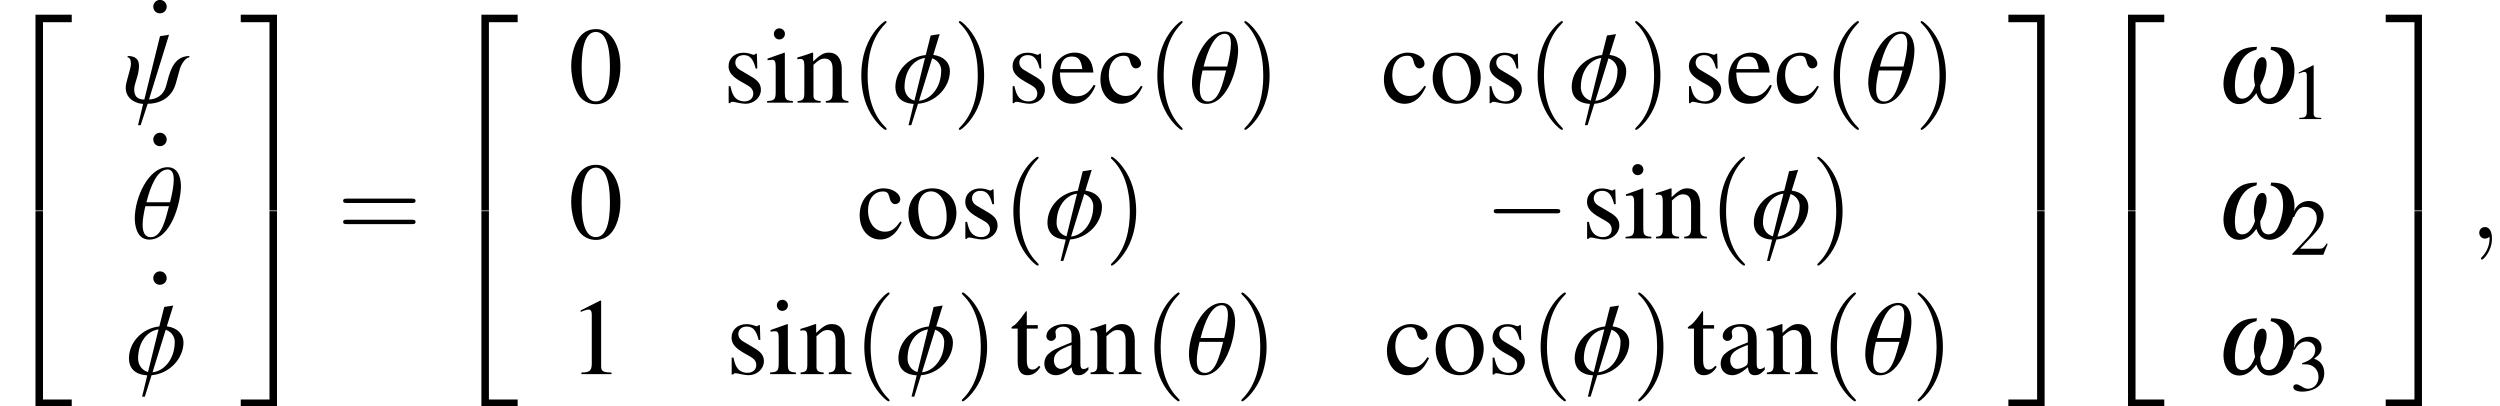 <?xml version='1.0' encoding='UTF-8'?>
<!-- This file was generated by dvisvgm 1.15.1 -->
<svg height='40.574pt' version='1.1' viewBox='108.311 68.971 249.584 40.574' width='249.584pt' xmlns='http://www.w3.org/2000/svg' xmlns:xlink='http://www.w3.org/1999/xlink'>
<defs>
<path d='M4.923 -5.249C4.923 -5.467 4.902 -7.108 3.608 -7.108C1.685 -7.108 0.315 -4.086 0.315 -2C0.315 -1.609 0.38 0.12 1.761 0.12C3.923 0.12 4.923 -3.576 4.923 -5.249ZM4.206 -5.88C4.206 -5.293 4.054 -4.489 3.837 -3.608H1.478C1.869 -5.184 2.554 -6.88 3.597 -6.88C4.032 -6.88 4.206 -6.499 4.206 -5.88ZM3.728 -3.217C3.391 -1.945 3.011 -0.12 1.913 -0.12C1.315 -0.12 1.098 -0.641 1.098 -1.369C1.098 -1.902 1.217 -2.554 1.369 -3.217H3.728Z' id='g1-18'/>
<path d='M5.706 -3.163C5.706 -3.956 5.13 -4.63 4.043 -4.771L4.684 -6.847L3.782 -6.706L3.293 -4.76C1.587 -4.586 0.261 -3.174 0.261 -1.565C0.261 -0.761 0.696 0.043 2.087 0.12L1.576 2.25H1.848L2.521 0.109C4.304 -0.033 5.706 -1.554 5.706 -3.163ZM4.836 -3.25C4.836 -1.402 3.684 -0.283 2.619 -0.185L3.934 -4.434C4.684 -4.163 4.836 -3.521 4.836 -3.25ZM3.217 -4.467L2.163 -0.206C1.435 -0.413 1.174 -1.076 1.174 -1.532C1.174 -3.206 2.087 -4.315 3.217 -4.467Z' id='g1-30'/>
<path d='M6.673 -4.663C4.978 -4.641 4.684 -2.924 4.347 -1.706C4.054 -0.63 3.239 -0.326 2.63 -0.326L4.63 -6.782L3.728 -6.641L2.163 -0.315C1.663 -0.315 1.152 -0.489 1.152 -1.304C1.152 -1.956 1.63 -2.717 1.63 -3.674C1.63 -4.336 1.272 -4.663 0.511 -4.663L0.478 -4.532C0.565 -4.532 0.826 -4.478 0.826 -3.869C0.826 -3.369 0.304 -2.087 0.304 -1.511C0.304 -0.185 1.63 0.12 2.043 0.12L1.532 2.25H1.793L2.5 0.109C3.489 0.109 4.869 -0.326 5.315 -1.945L5.706 -3.358C5.825 -3.804 6.26 -4.499 6.641 -4.521L6.673 -4.663Z' id='g1-32'/>
<path d='M0.993 -1.239C0.627 -1.239 0.326 -0.929 0.326 -0.572C0.326 -0.191 0.611 0.103 0.985 0.103C1.366 0.103 1.667 -0.191 1.667 -0.556C1.667 -0.929 1.366 -1.239 0.993 -1.239Z' id='g4-46'/>
<path d='M3.543 19.128H4.293V0.326H7.162V-0.424H3.543V19.128Z' id='g6-50'/>
<path d='M2.945 19.128H3.695V-0.424H0.076V0.326H2.945V19.128Z' id='g6-51'/>
<path d='M3.543 19.117H7.162V18.367H4.293V-0.435H3.543V19.117Z' id='g6-52'/>
<path d='M2.945 18.367H0.076V19.117H3.695V-0.435H2.945V18.367Z' id='g6-53'/>
<path d='M2.761 -7.347C2.163 -7.347 1.706 -7.162 1.304 -6.782C0.674 -6.173 0.261 -4.923 0.261 -3.652C0.261 -2.467 0.619 -1.196 1.13 -0.587C1.532 -0.109 2.087 0.152 2.717 0.152C3.271 0.152 3.739 -0.033 4.13 -0.413C4.76 -1.011 5.173 -2.271 5.173 -3.587C5.173 -5.815 4.184 -7.347 2.761 -7.347ZM2.728 -7.064C3.641 -7.064 4.13 -5.836 4.13 -3.565S3.652 -0.13 2.717 -0.13S1.304 -1.293 1.304 -3.554C1.304 -5.858 1.793 -7.064 2.728 -7.064Z' id='g13-48'/>
<path d='M3.163 -7.347L1.206 -6.358V-6.206C1.337 -6.26 1.456 -6.304 1.5 -6.325C1.695 -6.401 1.88 -6.445 1.989 -6.445C2.217 -6.445 2.315 -6.282 2.315 -5.934V-1.011C2.315 -0.652 2.228 -0.402 2.054 -0.304C1.891 -0.206 1.739 -0.174 1.282 -0.163V0H4.282V-0.163C3.424 -0.174 3.25 -0.283 3.25 -0.804V-7.325L3.163 -7.347Z' id='g13-49'/>
<path d='M5.162 -1.489L5.021 -1.543C4.619 -0.924 4.478 -0.826 3.989 -0.826H1.391L3.217 -2.739C4.184 -3.75 4.608 -4.576 4.608 -5.423C4.608 -6.51 3.728 -7.347 2.598 -7.347C2 -7.347 1.435 -7.108 1.032 -6.673C0.685 -6.304 0.522 -5.956 0.337 -5.184L0.565 -5.13C1 -6.195 1.391 -6.543 2.141 -6.543C3.054 -6.543 3.674 -5.923 3.674 -5.01C3.674 -4.163 3.174 -3.152 2.261 -2.185L0.326 -0.13V0H4.565L5.162 -1.489Z' id='g13-50'/>
<path d='M1.663 -3.587C2.304 -3.587 2.554 -3.565 2.815 -3.467C3.489 -3.228 3.913 -2.608 3.913 -1.858C3.913 -0.946 3.293 -0.239 2.489 -0.239C2.195 -0.239 1.978 -0.315 1.576 -0.576C1.25 -0.772 1.065 -0.848 0.88 -0.848C0.63 -0.848 0.467 -0.696 0.467 -0.467C0.467 -0.087 0.935 0.152 1.695 0.152C2.532 0.152 3.391 -0.13 3.902 -0.576S4.695 -1.652 4.695 -2.38C4.695 -2.934 4.521 -3.445 4.206 -3.782C3.989 -4.021 3.782 -4.152 3.304 -4.358C4.054 -4.869 4.326 -5.271 4.326 -5.858C4.326 -6.738 3.63 -7.347 2.63 -7.347C2.087 -7.347 1.609 -7.162 1.217 -6.814C0.891 -6.521 0.728 -6.238 0.489 -5.586L0.652 -5.543C1.098 -6.336 1.587 -6.695 2.271 -6.695C2.978 -6.695 3.467 -6.217 3.467 -5.532C3.467 -5.141 3.304 -4.749 3.032 -4.478C2.706 -4.152 2.402 -3.989 1.663 -3.728V-3.587Z' id='g13-51'/>
<path d='M4.804 -0.717C4.619 -0.565 4.489 -0.511 4.326 -0.511C4.076 -0.511 4 -0.663 4 -1.141V-3.26C4 -3.826 3.945 -4.141 3.782 -4.402C3.543 -4.793 3.076 -4.999 2.435 -4.999C1.413 -4.999 0.609 -4.467 0.609 -3.782C0.609 -3.532 0.826 -3.315 1.076 -3.315C1.337 -3.315 1.565 -3.532 1.565 -3.771C1.565 -3.815 1.554 -3.869 1.543 -3.945C1.522 -4.043 1.511 -4.13 1.511 -4.206C1.511 -4.499 1.858 -4.739 2.293 -4.739C2.826 -4.739 3.119 -4.423 3.119 -3.837V-3.174C1.445 -2.5 1.261 -2.413 0.793 -2C0.554 -1.782 0.402 -1.413 0.402 -1.054C0.402 -0.37 0.88 0.109 1.543 0.109C2.022 0.109 2.467 -0.12 3.13 -0.685C3.184 -0.12 3.38 0.109 3.826 0.109C4.195 0.109 4.423 -0.022 4.804 -0.435V-0.717ZM3.119 -1.337C3.119 -1 3.065 -0.902 2.837 -0.772C2.576 -0.619 2.271 -0.522 2.043 -0.522C1.663 -0.522 1.359 -0.891 1.359 -1.359V-1.402C1.359 -2.043 1.804 -2.435 3.119 -2.913V-1.337Z' id='g13-97'/>
<path d='M4.326 -1.695C3.804 -0.935 3.413 -0.674 2.793 -0.674C1.804 -0.674 1.109 -1.543 1.109 -2.793C1.109 -3.913 1.706 -4.684 2.587 -4.684C2.978 -4.684 3.119 -4.565 3.228 -4.163L3.293 -3.923C3.38 -3.619 3.576 -3.424 3.804 -3.424C4.086 -3.424 4.326 -3.63 4.326 -3.88C4.326 -4.489 3.565 -4.999 2.652 -4.999C2.119 -4.999 1.565 -4.782 1.119 -4.391C0.576 -3.913 0.272 -3.174 0.272 -2.315C0.272 -0.902 1.13 0.109 2.337 0.109C2.826 0.109 3.26 -0.065 3.652 -0.402C3.945 -0.663 4.152 -0.956 4.478 -1.598L4.326 -1.695Z' id='g13-99'/>
<path d='M4.434 -1.782C3.913 -0.956 3.445 -0.641 2.75 -0.641C2.13 -0.641 1.663 -0.956 1.348 -1.576C1.152 -1.989 1.076 -2.348 1.054 -3.011H4.402C4.315 -3.717 4.206 -4.032 3.934 -4.38C3.608 -4.771 3.108 -4.999 2.543 -4.999C2 -4.999 1.489 -4.804 1.076 -4.434C0.565 -3.989 0.272 -3.217 0.272 -2.326C0.272 -0.826 1.054 0.109 2.304 0.109C3.337 0.109 4.152 -0.533 4.608 -1.706L4.434 -1.782ZM1.076 -3.358C1.196 -4.206 1.565 -4.608 2.228 -4.608S3.152 -4.304 3.293 -3.358H1.076Z' id='g13-101'/>
<path d='M1.902 -4.999L0.217 -4.402V-4.239L0.304 -4.25C0.435 -4.271 0.576 -4.282 0.674 -4.282C0.935 -4.282 1.032 -4.108 1.032 -3.63V-1.109C1.032 -0.326 0.924 -0.206 0.174 -0.163V0H2.75V-0.163C2.032 -0.217 1.945 -0.326 1.945 -1.109V-4.967L1.902 -4.999ZM1.391 -7.423C1.098 -7.423 0.848 -7.173 0.848 -6.869S1.087 -6.314 1.391 -6.314C1.706 -6.314 1.956 -6.554 1.956 -6.869C1.956 -7.173 1.706 -7.423 1.391 -7.423Z' id='g13-105'/>
<path d='M0.174 -4.326C0.239 -4.358 0.348 -4.369 0.467 -4.369C0.772 -4.369 0.869 -4.206 0.869 -3.674V-0.978C0.869 -0.359 0.75 -0.206 0.196 -0.163V0H2.5V-0.163C1.945 -0.206 1.782 -0.337 1.782 -0.728V-3.782C2.304 -4.271 2.543 -4.402 2.902 -4.402C3.434 -4.402 3.695 -4.065 3.695 -3.347V-1.076C3.695 -0.391 3.554 -0.206 3.011 -0.163V0H5.271V-0.163C4.739 -0.217 4.608 -0.348 4.608 -0.88V-3.369C4.608 -4.391 4.13 -4.999 3.326 -4.999C2.826 -4.999 2.489 -4.815 1.75 -4.119V-4.978L1.674 -4.999C1.141 -4.804 0.772 -4.684 0.174 -4.51V-4.326Z' id='g13-110'/>
<path d='M2.717 -4.999C1.304 -4.999 0.315 -3.956 0.315 -2.456C0.315 -0.989 1.326 0.109 2.695 0.109S5.108 -1.043 5.108 -2.543C5.108 -3.967 4.108 -4.999 2.717 -4.999ZM2.576 -4.695C3.489 -4.695 4.13 -3.652 4.13 -2.163C4.13 -0.935 3.641 -0.196 2.826 -0.196C2.402 -0.196 2 -0.456 1.772 -0.891C1.467 -1.456 1.293 -2.217 1.293 -2.989C1.293 -4.021 1.804 -4.695 2.576 -4.695Z' id='g13-111'/>
<path d='M3.424 -3.413L3.38 -4.891H3.26L3.239 -4.869C3.141 -4.793 3.13 -4.782 3.087 -4.782C3.021 -4.782 2.913 -4.804 2.793 -4.858C2.554 -4.945 2.315 -4.989 2.032 -4.989C1.174 -4.989 0.554 -4.434 0.554 -3.652C0.554 -3.043 0.902 -2.608 1.826 -2.087L2.456 -1.728C2.837 -1.511 3.021 -1.25 3.021 -0.913C3.021 -0.435 2.674 -0.13 2.119 -0.13C1.75 -0.13 1.413 -0.272 1.206 -0.511C0.978 -0.783 0.88 -1.032 0.739 -1.652H0.565V0.043H0.706C0.783 -0.065 0.826 -0.087 0.956 -0.087C1.054 -0.087 1.206 -0.065 1.456 0C1.761 0.065 2.054 0.109 2.25 0.109C3.087 0.109 3.782 -0.522 3.782 -1.282C3.782 -1.826 3.521 -2.185 2.869 -2.576L1.695 -3.271C1.391 -3.445 1.228 -3.717 1.228 -4.01C1.228 -4.445 1.565 -4.749 2.065 -4.749C2.684 -4.749 3.011 -4.38 3.26 -3.413H3.424Z' id='g13-115'/>
<path d='M2.771 -4.891H1.674V-6.151C1.674 -6.26 1.663 -6.293 1.598 -6.293C1.522 -6.195 1.456 -6.097 1.38 -5.988C0.967 -5.391 0.5 -4.869 0.326 -4.826C0.206 -4.749 0.141 -4.673 0.141 -4.619C0.141 -4.586 0.152 -4.565 0.185 -4.543H0.761V-1.272C0.761 -0.359 1.087 0.109 1.728 0.109C2.261 0.109 2.674 -0.152 3.032 -0.717L2.891 -0.837C2.663 -0.565 2.478 -0.456 2.239 -0.456C1.837 -0.456 1.674 -0.75 1.674 -1.435V-4.543H2.771V-4.891Z' id='g13-116'/>
<path d='M7.162 -2.5C7.347 -2.5 7.543 -2.5 7.543 -2.717S7.347 -2.934 7.162 -2.934H1.282C1.098 -2.934 0.902 -2.934 0.902 -2.717S1.098 -2.5 1.282 -2.5H7.162Z' id='g11-0'/>
<path d='M5.532 -5.293C5.923 -5.184 6.141 -5.054 6.336 -4.836C6.738 -4.402 6.869 -3.543 6.717 -2.587C6.597 -1.891 6.358 -1.206 6.086 -0.815C5.912 -0.565 5.608 -0.402 5.325 -0.402C4.782 -0.402 4.499 -0.848 4.499 -1.728C4.88 -2.456 4.999 -2.804 5.086 -3.337C5.217 -4.086 5.076 -4.543 4.706 -4.543S4.043 -4.086 3.913 -3.337C3.826 -2.804 3.837 -2.456 3.978 -1.728C3.674 -0.859 3.239 -0.402 2.695 -0.402C2.413 -0.402 2.174 -0.565 2.087 -0.815C1.945 -1.206 1.924 -1.88 2.043 -2.587C2.185 -3.467 2.576 -4.293 3.054 -4.739C3.347 -5.01 3.641 -5.162 4.119 -5.293L4.173 -5.575C3.587 -5.565 3.195 -5.499 2.826 -5.358C1.858 -4.967 1.098 -3.858 0.88 -2.511C0.63 -1.011 1.282 0.141 2.391 0.141C3.043 0.141 3.608 -0.217 4.108 -0.956C4.347 -0.217 4.804 0.141 5.456 0.141C6.564 0.141 7.608 -1.011 7.858 -2.511C8.064 -3.793 7.717 -4.869 6.945 -5.304C6.63 -5.489 6.238 -5.565 5.586 -5.575L5.532 -5.293Z' id='g16-119'/>
<path d='M2.206 -0.011C2.206 -0.728 1.935 -1.152 1.511 -1.152C1.152 -1.152 0.935 -0.88 0.935 -0.576C0.935 -0.283 1.152 0 1.511 0C1.641 0 1.782 -0.043 1.891 -0.141C1.924 -0.163 1.935 -0.174 1.945 -0.174S1.967 -0.163 1.967 -0.011C1.967 0.793 1.587 1.445 1.228 1.804C1.109 1.924 1.109 1.945 1.109 1.978C1.109 2.054 1.163 2.098 1.217 2.098C1.337 2.098 2.206 1.261 2.206 -0.011Z' id='g17-59'/>
<use id='g21-49' transform='scale(0.731)' xlink:href='#g13-49'/>
<use id='g21-50' transform='scale(0.731)' xlink:href='#g13-50'/>
<use id='g21-51' transform='scale(0.731)' xlink:href='#g13-51'/>
<use id='g25-48' xlink:href='#g13-48'/>
<use id='g25-49' xlink:href='#g13-49'/>
<use id='g25-97' xlink:href='#g13-97'/>
<use id='g25-99' xlink:href='#g13-99'/>
<use id='g25-101' xlink:href='#g13-101'/>
<use id='g25-105' xlink:href='#g13-105'/>
<use id='g25-110' xlink:href='#g13-110'/>
<use id='g25-111' xlink:href='#g13-111'/>
<use id='g25-115' xlink:href='#g13-115'/>
<use id='g25-116' xlink:href='#g13-116'/>
<use id='g26-40' transform='scale(1.369)' xlink:href='#g22-40'/>
<use id='g26-41' transform='scale(1.369)' xlink:href='#g22-41'/>
<use id='g26-61' transform='scale(1.369)' xlink:href='#g22-61'/>
<path d='M2.628 1.906C2.628 1.882 2.628 1.866 2.493 1.731C1.501 0.731 1.247 -0.77 1.247 -1.985C1.247 -3.367 1.548 -4.748 2.525 -5.741C2.628 -5.836 2.628 -5.852 2.628 -5.876C2.628 -5.931 2.596 -5.955 2.549 -5.955C2.469 -5.955 1.755 -5.415 1.286 -4.407C0.881 -3.533 0.786 -2.652 0.786 -1.985C0.786 -1.366 0.873 -0.405 1.31 0.492C1.787 1.469 2.469 1.985 2.549 1.985C2.596 1.985 2.628 1.961 2.628 1.906Z' id='g22-40'/>
<path d='M2.295 -1.985C2.295 -2.604 2.207 -3.565 1.771 -4.462C1.294 -5.439 0.611 -5.955 0.532 -5.955C0.484 -5.955 0.453 -5.923 0.453 -5.876C0.453 -5.852 0.453 -5.836 0.603 -5.693C1.382 -4.907 1.834 -3.645 1.834 -1.985C1.834 -0.627 1.54 0.77 0.556 1.771C0.453 1.866 0.453 1.882 0.453 1.906C0.453 1.953 0.484 1.985 0.532 1.985C0.611 1.985 1.326 1.445 1.795 0.437C2.199 -0.437 2.295 -1.318 2.295 -1.985Z' id='g22-41'/>
<path d='M5.455 -2.596C5.574 -2.596 5.725 -2.596 5.725 -2.755S5.574 -2.914 5.463 -2.914H0.707C0.596 -2.914 0.445 -2.914 0.445 -2.755S0.596 -2.596 0.715 -2.596H5.455ZM5.463 -1.056C5.574 -1.056 5.725 -1.056 5.725 -1.215S5.574 -1.374 5.455 -1.374H0.715C0.596 -1.374 0.445 -1.374 0.445 -1.215S0.596 -1.056 0.707 -1.056H5.463Z' id='g22-61'/>
</defs>
<g id='page1'>
<use x='108.311' xlink:href='#g6-50' y='70.862'/>
<use x='108.311' xlink:href='#g6-52' y='90.488'/>
<use x='123.287' xlink:href='#g4-46' y='70.201'/>
<use x='120.557' xlink:href='#g1-32' y='79.223'/>
<use x='123.287' xlink:href='#g4-46' y='83.461'/>
<use x='121.452' xlink:href='#g1-18' y='92.772'/>
<use x='123.287' xlink:href='#g4-46' y='97.299'/>
<use x='120.923' xlink:href='#g1-30' y='106.321'/>
<use x='132.27' xlink:href='#g6-51' y='70.862'/>
<use x='132.27' xlink:href='#g6-53' y='90.488'/>
<use x='141.959' xlink:href='#g26-61' y='92.79'/>
<use x='152.828' xlink:href='#g6-50' y='70.862'/>
<use x='152.828' xlink:href='#g6-52' y='90.488'/>
<use x='165.075' xlink:href='#g25-48' y='79.223'/>
<use x='180.492' xlink:href='#g25-115' y='79.223'/>
<use x='184.719' xlink:href='#g25-105' y='79.223'/>
<use x='187.741' xlink:href='#g25-110' y='79.223'/>
<use x='193.222' xlink:href='#g26-40' y='79.223'/>
<use x='197.439' xlink:href='#g1-30' y='79.223'/>
<use x='203.417' xlink:href='#g26-41' y='79.223'/>
<use x='208.846' xlink:href='#g25-115' y='79.223'/>
<use x='213.073' xlink:href='#g25-101' y='79.223'/>
<use x='217.899' xlink:href='#g25-99' y='79.223'/>
<use x='222.776' xlink:href='#g26-40' y='79.223'/>
<use x='226.993' xlink:href='#g1-18' y='79.223'/>
<use x='231.917' xlink:href='#g26-41' y='79.223'/>
<use x='246.2' xlink:href='#g25-99' y='79.223'/>
<use x='251.025' xlink:href='#g25-111' y='79.223'/>
<use x='256.46' xlink:href='#g25-115' y='79.223'/>
<use x='260.742' xlink:href='#g26-40' y='79.223'/>
<use x='264.958' xlink:href='#g1-30' y='79.223'/>
<use x='270.936' xlink:href='#g26-41' y='79.223'/>
<use x='276.365' xlink:href='#g25-115' y='79.223'/>
<use x='280.593' xlink:href='#g25-101' y='79.223'/>
<use x='285.418' xlink:href='#g25-99' y='79.223'/>
<use x='290.295' xlink:href='#g26-40' y='79.223'/>
<use x='294.512' xlink:href='#g1-18' y='79.223'/>
<use x='299.436' xlink:href='#g26-41' y='79.223'/>
<use x='165.075' xlink:href='#g25-48' y='92.772'/>
<use x='193.861' xlink:href='#g25-99' y='92.772'/>
<use x='198.687' xlink:href='#g25-111' y='92.772'/>
<use x='204.121' xlink:href='#g25-115' y='92.772'/>
<use x='208.403' xlink:href='#g26-40' y='92.772'/>
<use x='212.62' xlink:href='#g1-30' y='92.772'/>
<use x='218.597' xlink:href='#g26-41' y='92.772'/>
<use x='256.536' xlink:href='#g11-0' y='92.772'/>
<use x='266.193' xlink:href='#g25-115' y='92.772'/>
<use x='270.42' xlink:href='#g25-105' y='92.772'/>
<use x='273.442' xlink:href='#g25-110' y='92.772'/>
<use x='278.923' xlink:href='#g26-40' y='92.772'/>
<use x='283.14' xlink:href='#g1-30' y='92.772'/>
<use x='289.118' xlink:href='#g26-41' y='92.772'/>
<use x='165.075' xlink:href='#g25-49' y='106.321'/>
<use x='180.792' xlink:href='#g25-115' y='106.321'/>
<use x='185.019' xlink:href='#g25-105' y='106.321'/>
<use x='188.041' xlink:href='#g25-110' y='106.321'/>
<use x='193.522' xlink:href='#g26-40' y='106.321'/>
<use x='197.739' xlink:href='#g1-30' y='106.321'/>
<use x='203.717' xlink:href='#g26-41' y='106.321'/>
<use x='209.146' xlink:href='#g25-116' y='106.321'/>
<use x='212.167' xlink:href='#g25-97' y='106.321'/>
<use x='216.992' xlink:href='#g25-110' y='106.321'/>
<use x='222.476' xlink:href='#g26-40' y='106.321'/>
<use x='226.693' xlink:href='#g1-18' y='106.321'/>
<use x='231.617' xlink:href='#g26-41' y='106.321'/>
<use x='246.5' xlink:href='#g25-99' y='106.321'/>
<use x='251.325' xlink:href='#g25-111' y='106.321'/>
<use x='256.76' xlink:href='#g25-115' y='106.321'/>
<use x='261.042' xlink:href='#g26-40' y='106.321'/>
<use x='265.258' xlink:href='#g1-30' y='106.321'/>
<use x='271.236' xlink:href='#g26-41' y='106.321'/>
<use x='276.665' xlink:href='#g25-116' y='106.321'/>
<use x='279.686' xlink:href='#g25-97' y='106.321'/>
<use x='284.512' xlink:href='#g25-110' y='106.321'/>
<use x='289.996' xlink:href='#g26-40' y='106.321'/>
<use x='294.212' xlink:href='#g1-18' y='106.321'/>
<use x='299.136' xlink:href='#g26-41' y='106.321'/>
<use x='308.738' xlink:href='#g6-51' y='70.862'/>
<use x='308.738' xlink:href='#g6-53' y='90.488'/>
<use x='317.215' xlink:href='#g6-50' y='70.862'/>
<use x='317.215' xlink:href='#g6-52' y='90.488'/>
<use x='329.462' xlink:href='#g16-119' y='79.223'/>
<use x='336.918' xlink:href='#g21-49' y='80.859'/>
<use x='329.462' xlink:href='#g16-119' y='92.772'/>
<use x='336.918' xlink:href='#g21-50' y='94.408'/>
<use x='329.462' xlink:href='#g16-119' y='106.321'/>
<use x='336.918' xlink:href='#g21-51' y='107.958'/>
<use x='346.41' xlink:href='#g6-51' y='70.862'/>
<use x='346.41' xlink:href='#g6-53' y='90.488'/>
<use x='354.887' xlink:href='#g17-59' y='92.79'/>
</g>
</svg>
<!--Rendered by QuickLaTeX.com-->